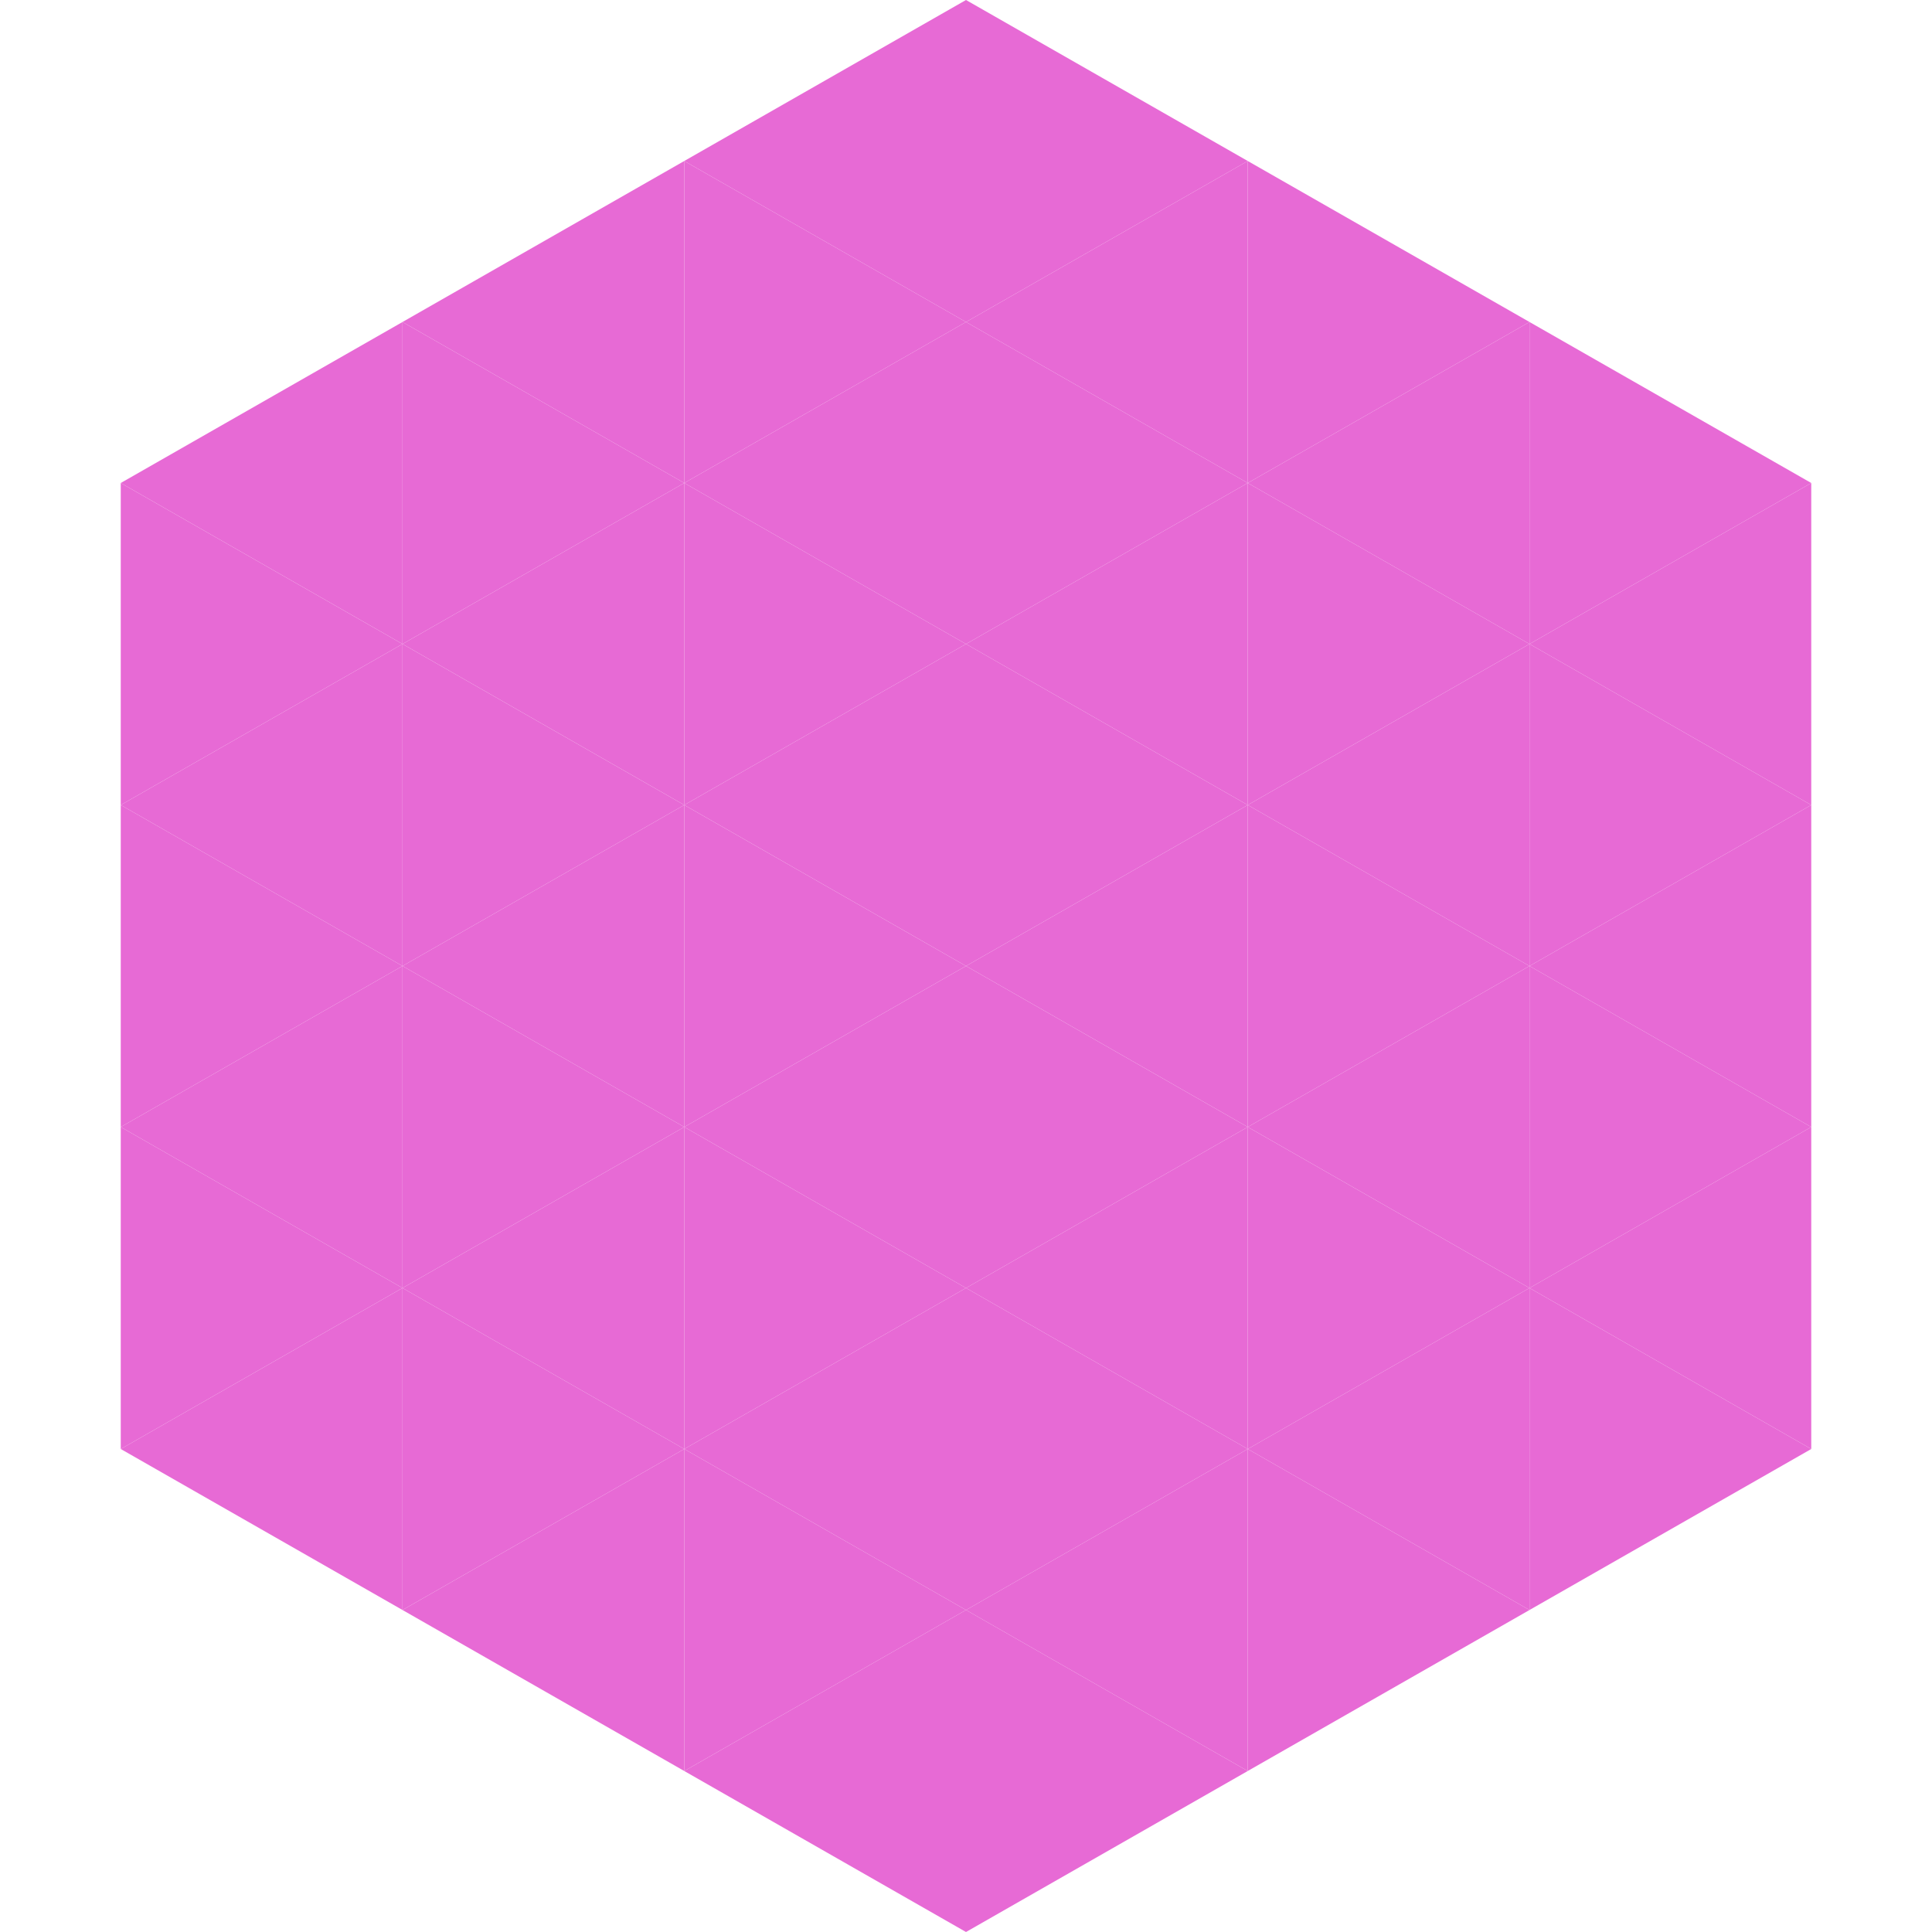 <?xml version="1.0"?>
<!-- Generated by SVGo -->
<svg width="240" height="240"
     xmlns="http://www.w3.org/2000/svg"
     xmlns:xlink="http://www.w3.org/1999/xlink">
<polygon points="50,40 15,60 50,80" style="fill:rgb(231,106,213)" />
<polygon points="190,40 225,60 190,80" style="fill:rgb(231,106,213)" />
<polygon points="15,60 50,80 15,100" style="fill:rgb(231,106,213)" />
<polygon points="225,60 190,80 225,100" style="fill:rgb(231,106,213)" />
<polygon points="50,80 15,100 50,120" style="fill:rgb(231,106,213)" />
<polygon points="190,80 225,100 190,120" style="fill:rgb(231,106,213)" />
<polygon points="15,100 50,120 15,140" style="fill:rgb(231,106,213)" />
<polygon points="225,100 190,120 225,140" style="fill:rgb(231,106,213)" />
<polygon points="50,120 15,140 50,160" style="fill:rgb(231,106,213)" />
<polygon points="190,120 225,140 190,160" style="fill:rgb(231,106,213)" />
<polygon points="15,140 50,160 15,180" style="fill:rgb(231,106,213)" />
<polygon points="225,140 190,160 225,180" style="fill:rgb(231,106,213)" />
<polygon points="50,160 15,180 50,200" style="fill:rgb(231,106,213)" />
<polygon points="190,160 225,180 190,200" style="fill:rgb(231,106,213)" />
<polygon points="15,180 50,200 15,220" style="fill:rgb(255,255,255); fill-opacity:0" />
<polygon points="225,180 190,200 225,220" style="fill:rgb(255,255,255); fill-opacity:0" />
<polygon points="50,0 85,20 50,40" style="fill:rgb(255,255,255); fill-opacity:0" />
<polygon points="190,0 155,20 190,40" style="fill:rgb(255,255,255); fill-opacity:0" />
<polygon points="85,20 50,40 85,60" style="fill:rgb(231,106,213)" />
<polygon points="155,20 190,40 155,60" style="fill:rgb(231,106,213)" />
<polygon points="50,40 85,60 50,80" style="fill:rgb(231,106,213)" />
<polygon points="190,40 155,60 190,80" style="fill:rgb(231,106,213)" />
<polygon points="85,60 50,80 85,100" style="fill:rgb(231,106,213)" />
<polygon points="155,60 190,80 155,100" style="fill:rgb(231,106,213)" />
<polygon points="50,80 85,100 50,120" style="fill:rgb(231,106,213)" />
<polygon points="190,80 155,100 190,120" style="fill:rgb(231,106,213)" />
<polygon points="85,100 50,120 85,140" style="fill:rgb(231,106,213)" />
<polygon points="155,100 190,120 155,140" style="fill:rgb(231,106,213)" />
<polygon points="50,120 85,140 50,160" style="fill:rgb(231,106,213)" />
<polygon points="190,120 155,140 190,160" style="fill:rgb(231,106,213)" />
<polygon points="85,140 50,160 85,180" style="fill:rgb(231,106,213)" />
<polygon points="155,140 190,160 155,180" style="fill:rgb(231,106,213)" />
<polygon points="50,160 85,180 50,200" style="fill:rgb(231,106,213)" />
<polygon points="190,160 155,180 190,200" style="fill:rgb(231,106,213)" />
<polygon points="85,180 50,200 85,220" style="fill:rgb(231,106,213)" />
<polygon points="155,180 190,200 155,220" style="fill:rgb(231,106,213)" />
<polygon points="120,0 85,20 120,40" style="fill:rgb(231,106,213)" />
<polygon points="120,0 155,20 120,40" style="fill:rgb(231,106,213)" />
<polygon points="85,20 120,40 85,60" style="fill:rgb(231,106,213)" />
<polygon points="155,20 120,40 155,60" style="fill:rgb(231,106,213)" />
<polygon points="120,40 85,60 120,80" style="fill:rgb(231,106,213)" />
<polygon points="120,40 155,60 120,80" style="fill:rgb(231,106,213)" />
<polygon points="85,60 120,80 85,100" style="fill:rgb(231,106,213)" />
<polygon points="155,60 120,80 155,100" style="fill:rgb(231,106,213)" />
<polygon points="120,80 85,100 120,120" style="fill:rgb(231,106,213)" />
<polygon points="120,80 155,100 120,120" style="fill:rgb(231,106,213)" />
<polygon points="85,100 120,120 85,140" style="fill:rgb(231,106,213)" />
<polygon points="155,100 120,120 155,140" style="fill:rgb(231,106,213)" />
<polygon points="120,120 85,140 120,160" style="fill:rgb(231,106,213)" />
<polygon points="120,120 155,140 120,160" style="fill:rgb(231,106,213)" />
<polygon points="85,140 120,160 85,180" style="fill:rgb(231,106,213)" />
<polygon points="155,140 120,160 155,180" style="fill:rgb(231,106,213)" />
<polygon points="120,160 85,180 120,200" style="fill:rgb(231,106,213)" />
<polygon points="120,160 155,180 120,200" style="fill:rgb(231,106,213)" />
<polygon points="85,180 120,200 85,220" style="fill:rgb(231,106,213)" />
<polygon points="155,180 120,200 155,220" style="fill:rgb(231,106,213)" />
<polygon points="120,200 85,220 120,240" style="fill:rgb(231,106,213)" />
<polygon points="120,200 155,220 120,240" style="fill:rgb(231,106,213)" />
<polygon points="85,220 120,240 85,260" style="fill:rgb(255,255,255); fill-opacity:0" />
<polygon points="155,220 120,240 155,260" style="fill:rgb(255,255,255); fill-opacity:0" />
</svg>
